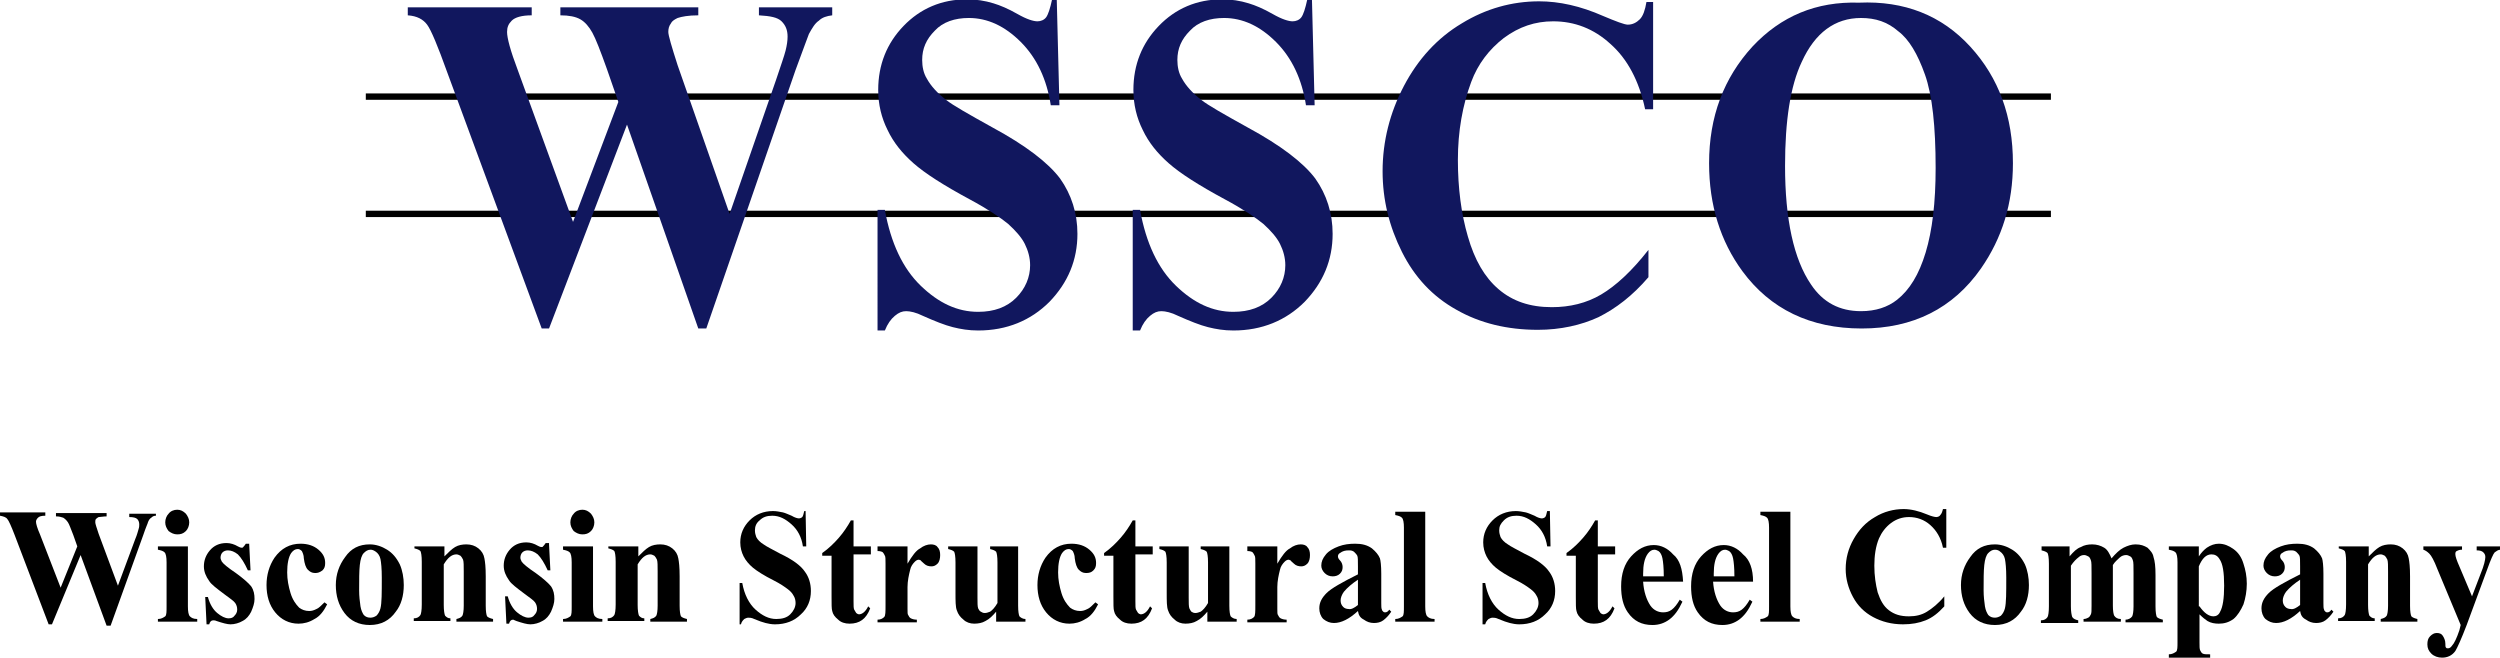 <svg version="1.1" id="Layer_1" xmlns="http://www.w3.org/2000/svg" xmlns:xlink="http://www.w3.org/1999/xlink" x="0px" y="0px"
	 viewBox="0 0 375.2 98.7" preserveAspectRatio="xMinYMin" enable-background="new 0 0 375.2 98.7" xml:space="preserve">
<g>
	<path d="M23.4,76.9v0.5c-0.3,0-0.5,0.1-0.7,0.3c-0.2,0.1-0.4,0.4-0.5,0.7c0,0.1-0.3,0.7-0.7,1.9l-4.9,13.6H16l-3.9-10.6L7.8,93.7
		H7.3L2.2,80.3c-0.5-1.3-0.9-2.2-1.1-2.4c-0.2-0.3-0.6-0.4-1.1-0.5v-0.5h6.8v0.5c-0.6,0-0.9,0.1-1.1,0.3c-0.2,0.2-0.3,0.4-0.3,0.6
		c0,0.3,0.2,1,0.6,1.9l3.1,8l2.5-6.2l-0.6-1.7c-0.4-1-0.6-1.6-0.8-1.9c-0.2-0.3-0.4-0.5-0.7-0.7c-0.3-0.1-0.6-0.2-1.1-0.2v-0.5H16
		v0.5c-0.5,0-0.9,0.1-1.2,0.1c-0.2,0.1-0.3,0.2-0.4,0.3c-0.1,0.1-0.1,0.3-0.1,0.5c0,0.2,0.2,0.8,0.5,1.7l2.9,7.8l2.6-7
		c0.3-0.7,0.4-1.2,0.5-1.5c0.1-0.3,0.1-0.5,0.1-0.7c0-0.3-0.1-0.6-0.3-0.8c-0.2-0.2-0.6-0.3-1.2-0.3v-0.5H23.4z"/>
	<path d="M28.2,82v9c0,0.8,0.1,1.3,0.3,1.5c0.2,0.2,0.5,0.4,1.1,0.4v0.4h-5.9v-0.4c0.5,0,0.8-0.2,1.1-0.4c0.2-0.2,0.2-0.7,0.2-1.5
		v-6.6c0-0.8-0.1-1.3-0.3-1.5c-0.2-0.2-0.5-0.3-1-0.4V82H28.2z M26.6,76.5c0.5,0,0.9,0.2,1.3,0.6c0.3,0.4,0.5,0.8,0.5,1.3
		c0,0.5-0.2,1-0.5,1.3c-0.4,0.4-0.8,0.5-1.3,0.5c-0.5,0-0.9-0.2-1.3-0.5c-0.3-0.4-0.5-0.8-0.5-1.3c0-0.5,0.2-1,0.5-1.3
		C25.6,76.7,26.1,76.5,26.6,76.5z"/>
	<path d="M37.4,81.7l0.2,3.9h-0.4c-0.5-1.1-1-1.9-1.5-2.4c-0.5-0.4-1-0.6-1.5-0.6c-0.3,0-0.6,0.1-0.8,0.3c-0.2,0.2-0.3,0.5-0.3,0.8
		c0,0.2,0.1,0.4,0.2,0.6c0.2,0.3,0.9,0.9,2.1,1.7c1.1,0.8,1.9,1.5,2.3,2c0.4,0.6,0.5,1.2,0.5,1.9c0,0.6-0.2,1.2-0.5,1.9
		c-0.3,0.6-0.7,1.1-1.3,1.4c-0.5,0.3-1.2,0.5-1.8,0.5c-0.5,0-1.2-0.2-2.1-0.5c-0.2-0.1-0.4-0.1-0.5-0.1c-0.3,0-0.5,0.2-0.6,0.6H31
		l-0.2-4.1h0.4c0.3,1.1,0.8,1.9,1.4,2.4c0.6,0.5,1.2,0.8,1.7,0.8c0.4,0,0.7-0.1,0.9-0.4c0.2-0.2,0.4-0.5,0.4-0.9
		c0-0.4-0.1-0.7-0.3-1c-0.2-0.3-0.8-0.7-1.6-1.3c-1.2-0.9-2-1.5-2.3-2c-0.5-0.7-0.8-1.4-0.8-2.2c0-0.9,0.3-1.7,0.9-2.4
		c0.6-0.7,1.4-1.1,2.5-1.1c0.6,0,1.2,0.2,1.7,0.5c0.2,0.1,0.4,0.2,0.5,0.2c0.1,0,0.3,0,0.3-0.1c0.1-0.1,0.2-0.2,0.4-0.5H37.4z"/>
	<path d="M48.7,90.4l0.4,0.3c-0.5,1-1.1,1.8-1.9,2.2c-0.8,0.5-1.6,0.7-2.4,0.7c-1.4,0-2.6-0.6-3.5-1.7c-0.9-1.1-1.3-2.5-1.3-4.1
		c0-1.5,0.4-2.9,1.2-4.1c1-1.4,2.3-2.1,3.9-2.1c1.1,0,2,0.3,2.7,0.9c0.7,0.6,1,1.2,1,2c0,0.5-0.1,0.8-0.4,1.1
		C48,85.9,47.7,86,47.3,86c-0.5,0-0.8-0.2-1.1-0.5c-0.3-0.3-0.5-0.9-0.6-1.7c0-0.5-0.2-0.9-0.3-1.1c-0.2-0.2-0.4-0.3-0.6-0.3
		c-0.4,0-0.7,0.2-1,0.6c-0.4,0.6-0.6,1.6-0.6,2.9c0,1.1,0.2,2.1,0.5,3.1c0.3,1,0.8,1.7,1.3,2.2c0.4,0.3,0.9,0.5,1.5,0.5
		c0.4,0,0.7-0.1,1.1-0.3C47.8,91.3,48.2,90.9,48.7,90.4z"/>
	<path d="M55.5,81.7c0.9,0,1.8,0.3,2.6,0.8c0.8,0.5,1.4,1.2,1.9,2.2c0.4,0.9,0.6,2,0.6,3.1c0,1.6-0.4,3-1.2,4c-0.9,1.3-2.2,2-3.9,2
		c-1.6,0-2.9-0.6-3.8-1.8c-0.9-1.2-1.3-2.6-1.3-4.2c0-1.6,0.5-3,1.4-4.2C52.7,82.3,53.9,81.7,55.5,81.7z M55.6,82.5
		c-0.4,0-0.7,0.2-1,0.5c-0.3,0.3-0.5,0.9-0.6,1.8c-0.1,0.9-0.1,2.2-0.1,3.8c0,0.9,0.1,1.7,0.2,2.4c0.1,0.6,0.3,1,0.5,1.3
		c0.3,0.3,0.6,0.4,1,0.4c0.3,0,0.6-0.1,0.9-0.3c0.3-0.3,0.5-0.7,0.6-1.1c0.2-0.8,0.2-2.3,0.2-4.6c0-1.4-0.1-2.3-0.2-2.8
		c-0.1-0.5-0.4-0.9-0.7-1.1C56.1,82.6,55.9,82.5,55.6,82.5z"/>
	<path d="M66.7,82v1.5c0.6-0.6,1.1-1.1,1.6-1.4c0.5-0.3,1.1-0.4,1.7-0.4c0.7,0,1.3,0.2,1.8,0.6c0.5,0.4,0.8,0.9,0.9,1.5
		c0.1,0.5,0.2,1.3,0.2,2.7v4.4c0,0.9,0.1,1.4,0.2,1.6c0.2,0.2,0.5,0.3,0.9,0.4v0.4h-5.5v-0.4c0.4-0.1,0.7-0.2,0.9-0.5
		c0.1-0.2,0.2-0.7,0.2-1.5v-5.1c0-0.9,0-1.5-0.1-1.8c-0.1-0.2-0.2-0.4-0.4-0.6c-0.2-0.1-0.4-0.2-0.6-0.2c-0.7,0-1.3,0.5-1.9,1.5v6.1
		c0,0.8,0.1,1.4,0.2,1.6c0.2,0.2,0.4,0.4,0.8,0.4v0.4h-5.5v-0.4c0.5,0,0.8-0.2,1-0.5c0.1-0.2,0.2-0.7,0.2-1.6v-6.4
		c0-0.9-0.1-1.4-0.2-1.6c-0.2-0.2-0.5-0.3-0.9-0.4V82H66.7z"/>
	<path d="M82.4,81.7l0.2,3.9h-0.4c-0.5-1.1-1-1.9-1.5-2.4c-0.5-0.4-1-0.6-1.5-0.6c-0.3,0-0.6,0.1-0.8,0.3c-0.2,0.2-0.3,0.5-0.3,0.8
		c0,0.2,0.1,0.4,0.2,0.6c0.2,0.3,0.9,0.9,2.1,1.7c1.1,0.8,1.9,1.5,2.3,2c0.4,0.6,0.5,1.2,0.5,1.9c0,0.6-0.2,1.2-0.5,1.9
		c-0.3,0.6-0.7,1.1-1.3,1.4c-0.5,0.3-1.2,0.5-1.8,0.5c-0.5,0-1.2-0.2-2.1-0.5C77.2,93.1,77.1,93,77,93c-0.3,0-0.5,0.2-0.6,0.6H76
		l-0.2-4.1h0.4c0.3,1.1,0.8,1.9,1.4,2.4c0.6,0.5,1.2,0.8,1.7,0.8c0.4,0,0.7-0.1,0.9-0.4c0.2-0.2,0.4-0.5,0.4-0.9
		c0-0.4-0.1-0.7-0.3-1c-0.2-0.3-0.8-0.7-1.6-1.3c-1.2-0.9-2-1.5-2.3-2c-0.5-0.7-0.8-1.4-0.8-2.2c0-0.9,0.3-1.7,0.9-2.4
		c0.6-0.7,1.4-1.1,2.5-1.1c0.6,0,1.2,0.2,1.7,0.5c0.2,0.1,0.4,0.2,0.5,0.2c0.1,0,0.3,0,0.3-0.1c0.1-0.1,0.2-0.2,0.4-0.5H82.4z"/>
	<path d="M89,82v9c0,0.8,0.1,1.3,0.3,1.5c0.2,0.2,0.5,0.4,1.1,0.4v0.4h-5.9v-0.4c0.5,0,0.8-0.2,1.1-0.4c0.2-0.2,0.2-0.7,0.2-1.5
		v-6.6c0-0.8-0.1-1.3-0.3-1.5c-0.2-0.2-0.5-0.3-1-0.4V82H89z M87.4,76.5c0.5,0,0.9,0.2,1.3,0.6c0.3,0.4,0.5,0.8,0.5,1.3
		c0,0.5-0.2,1-0.5,1.3c-0.4,0.4-0.8,0.5-1.3,0.5s-0.9-0.2-1.3-0.5c-0.3-0.4-0.5-0.8-0.5-1.3c0-0.5,0.2-1,0.5-1.3
		C86.4,76.7,86.9,76.5,87.4,76.5z"/>
	<path d="M95.8,82v1.5c0.6-0.6,1.1-1.1,1.6-1.4c0.5-0.3,1.1-0.4,1.7-0.4c0.7,0,1.3,0.2,1.8,0.6c0.5,0.4,0.8,0.9,0.9,1.5
		c0.1,0.5,0.2,1.3,0.2,2.7v4.4c0,0.9,0.1,1.4,0.2,1.6c0.2,0.2,0.5,0.3,0.9,0.4v0.4h-5.5v-0.4c0.4-0.1,0.7-0.2,0.9-0.5
		c0.1-0.2,0.2-0.7,0.2-1.5v-5.1c0-0.9,0-1.5-0.1-1.8c-0.1-0.2-0.2-0.4-0.4-0.6c-0.2-0.1-0.4-0.2-0.6-0.2c-0.7,0-1.3,0.5-1.9,1.5v6.1
		c0,0.8,0.1,1.4,0.2,1.6c0.2,0.2,0.4,0.4,0.8,0.4v0.4h-5.5v-0.4c0.5,0,0.8-0.2,1-0.5c0.1-0.2,0.2-0.7,0.2-1.6v-6.4
		c0-0.9-0.1-1.4-0.2-1.6c-0.2-0.2-0.5-0.3-0.9-0.4V82H95.8z"/>
	<path d="M120.9,76.5l0.1,5.5h-0.5c-0.2-1.4-0.8-2.5-1.7-3.3c-0.9-0.8-1.8-1.3-2.9-1.3c-0.8,0-1.4,0.2-1.9,0.7
		c-0.5,0.4-0.7,0.9-0.7,1.5c0,0.4,0.1,0.7,0.2,1c0.2,0.4,0.6,0.8,1.1,1.1c0.4,0.3,1.2,0.7,2.5,1.4c1.9,0.9,3.1,1.8,3.7,2.7
		c0.6,0.8,0.9,1.8,0.9,2.9c0,1.4-0.5,2.6-1.5,3.5c-1,1-2.3,1.5-3.9,1.5c-0.5,0-1-0.1-1.4-0.2c-0.4-0.1-1-0.3-1.7-0.6
		c-0.4-0.2-0.7-0.2-0.9-0.2c-0.2,0-0.4,0.1-0.6,0.2c-0.2,0.2-0.4,0.4-0.5,0.8H111v-6.2h0.4c0.3,1.7,1,3.1,2,4c1,0.9,2,1.4,3.1,1.4
		c0.9,0,1.6-0.2,2.1-0.7c0.5-0.5,0.8-1.1,0.8-1.7c0-0.4-0.1-0.8-0.3-1.1c-0.2-0.4-0.5-0.7-0.9-1c-0.4-0.3-1.1-0.8-2.1-1.3
		c-1.4-0.7-2.5-1.4-3.1-1.9c-0.6-0.5-1.1-1.1-1.4-1.7c-0.3-0.6-0.5-1.3-0.5-2.1c0-1.3,0.5-2.4,1.4-3.3c0.9-0.9,2.1-1.4,3.5-1.4
		c0.5,0,1,0.1,1.5,0.2c0.4,0.1,0.8,0.3,1.3,0.5c0.5,0.3,0.9,0.4,1.1,0.4c0.2,0,0.4-0.1,0.5-0.2c0.1-0.1,0.2-0.4,0.3-0.9H120.9z"/>
	<path d="M128.1,77.9V82h2.6v1.2h-2.6v7c0,0.7,0,1.1,0.1,1.3c0.1,0.2,0.2,0.3,0.3,0.5c0.1,0.1,0.3,0.2,0.4,0.2c0.5,0,1-0.4,1.4-1.2
		l0.3,0.3c-0.6,1.6-1.6,2.3-3.1,2.3c-0.7,0-1.3-0.2-1.7-0.6c-0.5-0.4-0.8-0.8-0.9-1.3c-0.1-0.3-0.1-1-0.1-2.2v-6.1h-1.4v-0.4
		c1-0.7,1.8-1.5,2.5-2.3c0.7-0.8,1.3-1.7,1.8-2.6H128.1z"/>
	<path d="M136.2,82l0,2.6c0.7-1.2,1.3-2,1.9-2.3c0.5-0.4,1.1-0.6,1.6-0.6c0.4,0,0.8,0.1,1,0.4c0.3,0.3,0.4,0.7,0.4,1.2
		c0,0.5-0.1,1-0.4,1.3c-0.3,0.3-0.6,0.4-0.9,0.4c-0.4,0-0.8-0.1-1.1-0.4c-0.3-0.3-0.5-0.4-0.5-0.5c-0.1,0-0.2-0.1-0.3-0.1
		c-0.2,0-0.4,0.1-0.6,0.3c-0.3,0.3-0.6,0.7-0.7,1.2c-0.2,0.8-0.4,1.7-0.4,2.6l0,2.6l0,0.7c0,0.5,0,0.8,0.1,0.9
		c0.1,0.2,0.2,0.4,0.4,0.5c0.2,0.1,0.5,0.2,0.9,0.2v0.4h-5.9v-0.4c0.5,0,0.8-0.2,1-0.4c0.2-0.2,0.2-0.8,0.2-1.8v-6.2
		c0-0.6,0-1.1-0.1-1.2c-0.1-0.2-0.2-0.4-0.3-0.5c-0.1-0.1-0.4-0.2-0.8-0.2V82H136.2z"/>
	<path d="M152.8,82v8.9c0,0.9,0.1,1.4,0.2,1.6c0.2,0.2,0.5,0.4,0.9,0.4v0.4h-4.4v-1.5c-0.5,0.6-1,1.1-1.6,1.4
		c-0.5,0.3-1.1,0.4-1.7,0.4c-0.6,0-1.2-0.2-1.6-0.6c-0.5-0.4-0.8-0.8-1-1.4c-0.2-0.5-0.2-1.4-0.2-2.7v-4.5c0-0.9-0.1-1.4-0.2-1.6
		c-0.2-0.2-0.5-0.3-0.9-0.4V82h4.4v7.7c0,0.8,0,1.3,0.1,1.6c0.1,0.2,0.2,0.4,0.4,0.5c0.2,0.1,0.3,0.2,0.6,0.2c0.3,0,0.5-0.1,0.8-0.2
		c0.3-0.2,0.7-0.6,1.1-1.3v-6.1c0-0.9-0.1-1.4-0.2-1.6c-0.2-0.2-0.5-0.3-0.9-0.4V82H152.8z"/>
	<path d="M164.4,90.4l0.4,0.3c-0.5,1-1.1,1.8-1.9,2.2c-0.8,0.5-1.6,0.7-2.4,0.7c-1.4,0-2.6-0.6-3.5-1.7c-0.9-1.1-1.3-2.5-1.3-4.1
		c0-1.5,0.4-2.9,1.2-4.1c1-1.4,2.3-2.1,3.9-2.1c1.1,0,2,0.3,2.7,0.9s1,1.2,1,2c0,0.5-0.1,0.8-0.4,1.1s-0.6,0.4-1.1,0.4
		c-0.5,0-0.8-0.2-1.1-0.5c-0.3-0.3-0.5-0.9-0.6-1.7c0-0.5-0.2-0.9-0.3-1.1c-0.2-0.2-0.4-0.3-0.6-0.3c-0.4,0-0.7,0.2-1,0.6
		c-0.4,0.6-0.6,1.6-0.6,2.9c0,1.1,0.2,2.1,0.5,3.1c0.3,1,0.8,1.7,1.3,2.2c0.4,0.3,0.9,0.5,1.5,0.5c0.4,0,0.7-0.1,1.1-0.3
		C163.5,91.3,163.9,90.9,164.4,90.4z"/>
	<path d="M170.4,77.9V82h2.6v1.2h-2.6v7c0,0.7,0,1.1,0.1,1.3s0.2,0.3,0.3,0.5c0.1,0.1,0.3,0.2,0.4,0.2c0.5,0,1-0.4,1.4-1.2l0.3,0.3
		c-0.6,1.6-1.6,2.3-3.1,2.3c-0.7,0-1.3-0.2-1.7-0.6c-0.5-0.4-0.8-0.8-0.9-1.3c-0.1-0.3-0.1-1-0.1-2.2v-6.1h-1.4v-0.4
		c1-0.7,1.8-1.5,2.5-2.3c0.7-0.8,1.3-1.7,1.8-2.6H170.4z"/>
	<path d="M184.5,82v8.9c0,0.9,0.1,1.4,0.2,1.6c0.2,0.2,0.5,0.4,0.9,0.4v0.4h-4.4v-1.5c-0.5,0.6-1,1.1-1.6,1.4
		c-0.5,0.3-1.1,0.4-1.7,0.4c-0.6,0-1.2-0.2-1.6-0.6c-0.5-0.4-0.8-0.8-1-1.4c-0.2-0.5-0.2-1.4-0.2-2.7v-4.5c0-0.9-0.1-1.4-0.2-1.6
		c-0.2-0.2-0.5-0.3-0.9-0.4V82h4.4v7.7c0,0.8,0,1.3,0.1,1.6c0.1,0.2,0.2,0.4,0.3,0.5c0.2,0.1,0.3,0.2,0.6,0.2c0.3,0,0.5-0.1,0.8-0.2
		c0.3-0.2,0.7-0.6,1.1-1.3v-6.1c0-0.9-0.1-1.4-0.2-1.6c-0.2-0.2-0.5-0.3-0.9-0.4V82H184.5z"/>
	<path d="M191.7,82l0,2.6c0.7-1.2,1.3-2,1.9-2.3c0.5-0.4,1.1-0.6,1.6-0.6c0.4,0,0.8,0.1,1,0.4c0.3,0.3,0.4,0.7,0.4,1.2
		c0,0.5-0.1,1-0.4,1.3c-0.3,0.3-0.6,0.4-0.9,0.4c-0.4,0-0.8-0.1-1.1-0.4c-0.3-0.3-0.5-0.4-0.5-0.5c-0.1,0-0.2-0.1-0.3-0.1
		c-0.2,0-0.4,0.1-0.6,0.3c-0.3,0.3-0.6,0.7-0.7,1.2c-0.2,0.8-0.4,1.7-0.4,2.6l0,2.6l0,0.7c0,0.5,0,0.8,0.1,0.9
		c0.1,0.2,0.2,0.4,0.4,0.5c0.2,0.1,0.5,0.2,0.9,0.2v0.4h-5.9v-0.4c0.5,0,0.8-0.2,1-0.4c0.2-0.2,0.2-0.8,0.2-1.8v-6.2
		c0-0.6,0-1.1-0.1-1.2c-0.1-0.2-0.2-0.4-0.3-0.5c-0.1-0.1-0.4-0.2-0.8-0.2V82H191.7z"/>
	<path d="M203.8,91.7c-1.3,1.2-2.5,1.8-3.6,1.8c-0.6,0-1.1-0.2-1.6-0.6c-0.4-0.4-0.6-1-0.6-1.6c0-0.9,0.4-1.6,1.1-2.3
		c0.7-0.7,2.3-1.6,4.7-2.8V85c0-0.9,0-1.4-0.1-1.6c-0.1-0.2-0.3-0.4-0.5-0.6c-0.3-0.2-0.5-0.2-0.8-0.2c-0.5,0-0.9,0.1-1.3,0.4
		c-0.2,0.1-0.3,0.3-0.3,0.5c0,0.2,0.1,0.4,0.3,0.6c0.3,0.3,0.4,0.7,0.4,1c0,0.4-0.1,0.7-0.4,1c-0.3,0.3-0.7,0.4-1.1,0.4
		c-0.5,0-0.9-0.2-1.2-0.5c-0.3-0.3-0.5-0.7-0.5-1.1c0-0.6,0.2-1.1,0.7-1.7c0.4-0.5,1.1-0.9,1.9-1.2c0.8-0.3,1.6-0.4,2.5-0.4
		c1,0,1.8,0.2,2.5,0.7c0.6,0.5,1,1,1.2,1.5c0.1,0.3,0.2,1.1,0.2,2.3v4.4c0,0.5,0,0.8,0.1,1c0,0.1,0.1,0.2,0.2,0.3
		c0.1,0.1,0.2,0.1,0.3,0.1c0.2,0,0.4-0.1,0.6-0.4l0.3,0.3c-0.4,0.6-0.8,1-1.2,1.3c-0.4,0.3-0.9,0.4-1.4,0.4c-0.6,0-1.1-0.2-1.5-0.5
		C204.1,92.7,203.9,92.3,203.8,91.7z M203.8,90.8V87c-0.9,0.6-1.6,1.2-2.1,1.8c-0.3,0.4-0.5,0.9-0.5,1.3c0,0.4,0.1,0.7,0.4,1
		c0.2,0.2,0.5,0.3,0.8,0.3C202.8,91.5,203.3,91.2,203.8,90.8z"/>
	<path d="M213.9,76.9V91c0,0.8,0.1,1.3,0.3,1.5c0.2,0.2,0.5,0.4,1.1,0.4v0.4h-5.9v-0.4c0.5,0,0.8-0.2,1.1-0.4
		c0.2-0.2,0.2-0.7,0.2-1.5V79.2c0-0.8-0.1-1.3-0.3-1.5c-0.2-0.2-0.5-0.3-1-0.4v-0.5H213.9z"/>
	<path d="M232.6,76.5l0.1,5.5h-0.5c-0.2-1.4-0.8-2.5-1.7-3.3c-0.9-0.8-1.8-1.3-2.9-1.3c-0.8,0-1.4,0.2-1.9,0.7s-0.7,0.9-0.7,1.5
		c0,0.4,0.1,0.7,0.2,1c0.2,0.4,0.6,0.8,1.1,1.1c0.4,0.3,1.2,0.7,2.5,1.4c1.9,0.9,3.1,1.8,3.7,2.7c0.6,0.8,0.9,1.8,0.9,2.9
		c0,1.4-0.5,2.6-1.5,3.5c-1,1-2.3,1.5-3.9,1.5c-0.5,0-1-0.1-1.4-0.2c-0.4-0.1-1-0.3-1.7-0.6c-0.4-0.2-0.7-0.2-0.9-0.2
		c-0.2,0-0.4,0.1-0.6,0.2c-0.2,0.2-0.4,0.4-0.5,0.8h-0.4v-6.2h0.4c0.3,1.7,1,3.1,2,4c1,0.9,2,1.4,3.1,1.4c0.9,0,1.6-0.2,2.1-0.7
		c0.5-0.5,0.8-1.1,0.8-1.7c0-0.4-0.1-0.8-0.3-1.1c-0.2-0.4-0.5-0.7-0.9-1c-0.4-0.3-1.1-0.8-2.1-1.3c-1.4-0.7-2.5-1.4-3.1-1.9
		c-0.6-0.5-1.1-1.1-1.4-1.7c-0.3-0.6-0.5-1.3-0.5-2.1c0-1.3,0.5-2.4,1.4-3.3c0.9-0.9,2.1-1.4,3.5-1.4c0.5,0,1,0.1,1.5,0.2
		c0.4,0.1,0.8,0.3,1.3,0.5c0.5,0.3,0.9,0.4,1.1,0.4c0.2,0,0.4-0.1,0.5-0.2c0.1-0.1,0.2-0.4,0.3-0.9H232.6z"/>
	<path d="M239.8,77.9V82h2.6v1.2h-2.6v7c0,0.7,0,1.1,0.1,1.3s0.2,0.3,0.3,0.5c0.1,0.1,0.3,0.2,0.4,0.2c0.5,0,1-0.4,1.4-1.2l0.3,0.3
		c-0.6,1.6-1.6,2.3-3.1,2.3c-0.7,0-1.3-0.2-1.7-0.6c-0.5-0.4-0.8-0.8-0.9-1.3c-0.1-0.3-0.1-1-0.1-2.2v-6.1h-1.4v-0.4
		c1-0.7,1.8-1.5,2.5-2.3c0.7-0.8,1.3-1.7,1.8-2.6H239.8z"/>
	<path d="M252.6,87.3h-6c0.1,1.5,0.5,2.7,1.1,3.6c0.5,0.7,1.2,1,1.9,1c0.5,0,0.9-0.1,1.3-0.4c0.4-0.3,0.8-0.8,1.2-1.5l0.4,0.3
		c-0.6,1.3-1.2,2.1-2,2.7c-0.7,0.5-1.5,0.8-2.5,0.8c-1.6,0-2.8-0.6-3.7-1.9c-0.7-1-1-2.3-1-3.9c0-1.9,0.5-3.4,1.5-4.5
		c1-1.1,2.1-1.7,3.4-1.7c1.1,0,2.1,0.5,2.9,1.4C252.1,84,252.5,85.4,252.6,87.3z M249.7,86.5c0-1.3-0.1-2.2-0.2-2.7
		c-0.1-0.5-0.3-0.9-0.6-1.1c-0.2-0.1-0.4-0.2-0.6-0.2c-0.4,0-0.7,0.2-1,0.6c-0.5,0.7-0.7,1.7-0.7,3v0.4H249.7z"/>
	<path d="M263.1,87.3h-6c0.1,1.5,0.5,2.7,1.1,3.6c0.5,0.7,1.2,1,1.9,1c0.5,0,0.9-0.1,1.3-0.4c0.4-0.3,0.8-0.8,1.2-1.5l0.4,0.3
		c-0.6,1.3-1.2,2.1-2,2.7c-0.7,0.5-1.5,0.8-2.5,0.8c-1.6,0-2.8-0.6-3.7-1.9c-0.7-1-1-2.3-1-3.9c0-1.9,0.5-3.4,1.5-4.5
		c1-1.1,2.1-1.7,3.4-1.7c1.1,0,2.1,0.5,2.9,1.4C262.6,84,263.1,85.4,263.1,87.3z M260.3,86.5c0-1.3-0.1-2.2-0.2-2.7
		c-0.1-0.5-0.3-0.9-0.6-1.1c-0.2-0.1-0.4-0.2-0.6-0.2c-0.4,0-0.7,0.2-1,0.6c-0.5,0.7-0.7,1.7-0.7,3v0.4H260.3z"/>
	<path d="M268.7,76.9V91c0,0.8,0.1,1.3,0.3,1.5c0.2,0.2,0.5,0.4,1.1,0.4v0.4h-5.9v-0.4c0.5,0,0.8-0.2,1.1-0.4
		c0.2-0.2,0.2-0.7,0.2-1.5V79.2c0-0.8-0.1-1.3-0.3-1.5c-0.2-0.2-0.5-0.3-1-0.4v-0.5H268.7z"/>
	<path d="M292.1,76.5v5.7h-0.5c-0.3-1.5-1-2.6-1.9-3.4c-0.9-0.8-2-1.2-3.2-1.2c-1,0-1.9,0.3-2.7,0.9c-0.8,0.6-1.4,1.4-1.8,2.3
		c-0.5,1.2-0.7,2.6-0.7,4.1c0,1.5,0.2,2.8,0.5,4c0.4,1.2,0.9,2.1,1.7,2.7c0.8,0.6,1.7,0.9,3,0.9c1,0,1.9-0.2,2.7-0.7
		c0.8-0.5,1.7-1.2,2.6-2.3V91c-0.9,1-1.8,1.7-2.8,2.1c-1,0.4-2.1,0.6-3.4,0.6c-1.7,0-3.2-0.4-4.5-1.1c-1.3-0.7-2.3-1.7-3-3
		c-0.7-1.3-1.1-2.7-1.1-4.2c0-1.6,0.4-3.1,1.2-4.5c0.8-1.4,1.8-2.5,3.2-3.3c1.3-0.8,2.8-1.2,4.3-1.2c1.1,0,2.3,0.3,3.5,0.8
		c0.7,0.3,1.2,0.4,1.4,0.4c0.2,0,0.5-0.1,0.6-0.3c0.2-0.2,0.3-0.5,0.4-0.9H292.1z"/>
	<path d="M299.4,81.7c0.9,0,1.8,0.3,2.6,0.8c0.8,0.5,1.4,1.2,1.9,2.2c0.4,0.9,0.6,2,0.6,3.1c0,1.6-0.4,3-1.2,4c-0.9,1.3-2.2,2-3.9,2
		c-1.6,0-2.9-0.6-3.8-1.8c-0.9-1.2-1.3-2.6-1.3-4.2c0-1.6,0.5-3,1.4-4.2C296.6,82.3,297.8,81.7,299.4,81.7z M299.4,82.5
		c-0.4,0-0.7,0.2-1,0.5c-0.3,0.3-0.5,0.9-0.6,1.8c-0.1,0.9-0.1,2.2-0.1,3.8c0,0.9,0.1,1.7,0.2,2.4c0.1,0.6,0.3,1,0.5,1.3
		c0.3,0.3,0.6,0.4,1,0.4c0.3,0,0.6-0.1,0.9-0.3c0.3-0.3,0.5-0.7,0.6-1.1c0.2-0.8,0.2-2.3,0.2-4.6c0-1.4-0.1-2.3-0.2-2.8
		c-0.1-0.5-0.4-0.9-0.7-1.1C300,82.6,299.7,82.5,299.4,82.5z"/>
	<path d="M310.6,82v1.5c0.6-0.7,1.1-1.2,1.7-1.4c0.5-0.3,1.1-0.4,1.7-0.4c0.7,0,1.3,0.2,1.8,0.5c0.5,0.3,0.8,0.9,1.1,1.6
		c0.6-0.7,1.2-1.3,1.8-1.6c0.6-0.3,1.2-0.5,1.8-0.5c0.8,0,1.3,0.2,1.8,0.5c0.4,0.4,0.8,0.8,0.9,1.4c0.2,0.6,0.3,1.4,0.3,2.7v4.7
		c0,0.9,0.1,1.4,0.2,1.6c0.2,0.2,0.5,0.3,0.9,0.4v0.4h-5.6v-0.4c0.4,0,0.8-0.2,1-0.5c0.1-0.2,0.2-0.7,0.2-1.5V86c0-1,0-1.7-0.1-1.9
		c-0.1-0.3-0.2-0.5-0.4-0.6c-0.2-0.1-0.4-0.2-0.6-0.2c-0.3,0-0.7,0.1-1,0.4c-0.3,0.3-0.7,0.6-1,1.1v6.1c0,0.8,0.1,1.3,0.2,1.5
		c0.2,0.3,0.5,0.5,1,0.5v0.4h-5.6v-0.4c0.3,0,0.5-0.1,0.7-0.2c0.2-0.1,0.3-0.3,0.4-0.5c0.1-0.2,0.1-0.6,0.1-1.3V86
		c0-1,0-1.7-0.1-1.9c-0.1-0.3-0.2-0.5-0.4-0.6c-0.2-0.1-0.4-0.2-0.6-0.2c-0.3,0-0.6,0.1-0.8,0.3c-0.4,0.3-0.8,0.7-1.2,1.3v6.1
		c0,0.8,0.1,1.3,0.2,1.6c0.2,0.3,0.5,0.4,0.9,0.5v0.4h-5.6v-0.4c0.5,0,0.8-0.2,1-0.5c0.1-0.2,0.2-0.7,0.2-1.6v-6.4
		c0-0.9-0.1-1.4-0.2-1.6c-0.2-0.2-0.5-0.3-0.9-0.4V82H310.6z"/>
	<path d="M330.1,92.2v4.2c0,0.6,0,1,0.1,1.2c0.1,0.2,0.2,0.4,0.4,0.5c0.2,0.1,0.6,0.1,1.1,0.1v0.5h-6.2v-0.5c0.5,0,0.8-0.2,1.1-0.4
		c0.2-0.2,0.2-0.7,0.2-1.4v-12c0-0.8-0.1-1.3-0.3-1.5c-0.2-0.2-0.5-0.3-1-0.4V82h4.5v1.5c0.4-0.6,0.8-1,1.2-1.3
		c0.6-0.4,1.2-0.6,1.8-0.6c0.8,0,1.5,0.3,2.2,0.8c0.7,0.5,1.2,1.2,1.5,2.2c0.3,0.9,0.5,1.9,0.5,3c0,1.1-0.2,2.2-0.5,3.1
		c-0.4,0.9-0.9,1.7-1.5,2.2c-0.7,0.5-1.4,0.7-2.2,0.7c-0.6,0-1.2-0.1-1.7-0.4C331,93,330.6,92.7,330.1,92.2z M330.1,91
		c0.7,1,1.4,1.5,2.1,1.5c0.4,0,0.8-0.2,1-0.7c0.4-0.7,0.6-2,0.6-3.9c0-2-0.2-3.3-0.7-4c-0.3-0.5-0.7-0.7-1.2-0.7
		c-0.8,0-1.4,0.6-1.9,1.8V91z"/>
	<path d="M345.2,91.7c-1.3,1.2-2.5,1.8-3.6,1.8c-0.6,0-1.1-0.2-1.6-0.6c-0.4-0.4-0.6-1-0.6-1.6c0-0.9,0.4-1.6,1.1-2.3
		c0.7-0.7,2.3-1.6,4.7-2.8V85c0-0.9,0-1.4-0.1-1.6c-0.1-0.2-0.3-0.4-0.5-0.6c-0.3-0.2-0.5-0.2-0.8-0.2c-0.5,0-0.9,0.1-1.3,0.4
		c-0.2,0.1-0.3,0.3-0.3,0.5c0,0.2,0.1,0.4,0.3,0.6c0.3,0.3,0.4,0.7,0.4,1c0,0.4-0.1,0.7-0.4,1c-0.3,0.3-0.7,0.4-1.1,0.4
		c-0.5,0-0.9-0.2-1.2-0.5c-0.3-0.3-0.5-0.7-0.5-1.1c0-0.6,0.2-1.1,0.7-1.7c0.4-0.5,1.1-0.9,1.9-1.2c0.8-0.3,1.6-0.4,2.5-0.4
		c1,0,1.8,0.2,2.5,0.7c0.6,0.5,1,1,1.2,1.5c0.1,0.3,0.2,1.1,0.2,2.3v4.4c0,0.5,0,0.8,0.1,1c0,0.1,0.1,0.2,0.2,0.3
		c0.1,0.1,0.2,0.1,0.3,0.1c0.2,0,0.4-0.1,0.6-0.4l0.3,0.3c-0.4,0.6-0.8,1-1.2,1.3c-0.4,0.3-0.9,0.4-1.4,0.4c-0.6,0-1.1-0.2-1.5-0.5
		C345.5,92.7,345.3,92.3,345.2,91.7z M345.2,90.8V87c-0.9,0.6-1.6,1.2-2.1,1.8c-0.3,0.4-0.5,0.9-0.5,1.3c0,0.4,0.1,0.7,0.4,1
		c0.2,0.2,0.5,0.3,0.8,0.3C344.2,91.5,344.7,91.2,345.2,90.8z"/>
	<path d="M355.5,82v1.5c0.6-0.6,1.1-1.1,1.6-1.4c0.5-0.3,1.1-0.4,1.7-0.4c0.7,0,1.3,0.2,1.8,0.6c0.5,0.4,0.8,0.9,0.9,1.5
		c0.1,0.5,0.2,1.3,0.2,2.7v4.4c0,0.9,0.1,1.4,0.2,1.6c0.2,0.2,0.5,0.3,0.9,0.4v0.4h-5.5v-0.4c0.4-0.1,0.7-0.2,0.9-0.5
		c0.1-0.2,0.2-0.7,0.2-1.5v-5.1c0-0.9,0-1.5-0.1-1.8c-0.1-0.2-0.2-0.4-0.4-0.6c-0.2-0.1-0.4-0.2-0.6-0.2c-0.7,0-1.3,0.5-1.9,1.5v6.1
		c0,0.8,0.1,1.4,0.2,1.6c0.2,0.2,0.4,0.4,0.8,0.4v0.4h-5.5v-0.4c0.5,0,0.8-0.2,1-0.5c0.1-0.2,0.2-0.7,0.2-1.6v-6.4
		c0-0.9-0.1-1.4-0.2-1.6c-0.2-0.2-0.5-0.3-0.9-0.4V82H355.5z"/>
	<path d="M369.3,93.8l-3.5-8.4c-0.5-1.3-0.9-2-1.2-2.3c-0.3-0.3-0.6-0.5-0.9-0.6V82h5.8v0.5c-0.4,0-0.6,0.1-0.8,0.2
		c-0.2,0.1-0.2,0.3-0.2,0.5c0,0.3,0.2,0.9,0.6,1.8l1.9,4.5l1.3-3.4c0.5-1.2,0.7-2.1,0.7-2.5c0-0.3-0.1-0.5-0.3-0.7
		c-0.2-0.2-0.5-0.3-1-0.3V82h3.6v0.5c-0.4,0-0.6,0.2-0.9,0.4c-0.2,0.2-0.6,1.1-1.1,2.5l-3.1,8.4c-0.8,2.1-1.4,3.4-1.7,3.9
		c-0.5,0.7-1.2,1-2,1c-0.6,0-1.2-0.2-1.6-0.6c-0.4-0.4-0.6-0.8-0.6-1.4c0-0.5,0.1-0.9,0.4-1.2c0.3-0.3,0.6-0.5,1-0.5
		c0.4,0,0.7,0.1,0.9,0.4c0.2,0.3,0.4,0.7,0.4,1.2c0,0.3,0,0.5,0.1,0.6c0.1,0.1,0.1,0.1,0.3,0.1c0.2,0,0.4-0.1,0.6-0.4
		c0.3-0.3,0.7-1.1,1.1-2.3L369.3,93.8z"/>
</g>
<line stroke="#000000" stroke-width="0.954" x1="54.9" y1="14.5" x2="307.8" y2="14.5"/>
<line stroke="#000000" stroke-width="0.954" x1="54.9" y1="32.1" x2="307.8" y2="32.1"/>
<g>
	<path fill="#11175E" d="M124.9,1.1v1.2c-0.8,0.1-1.5,0.3-2,0.8c-0.6,0.4-1,1.1-1.5,2c-0.1,0.3-0.8,2.1-2,5.4L106,49.3h-1.2
		L94.1,18.7L82.4,49.3h-1.1L67.1,10.8c-1.4-3.9-2.4-6.3-3-7.1c-0.6-0.8-1.5-1.3-2.9-1.4V1.1h18.6v1.2c-1.5,0-2.5,0.3-3,0.8
		c-0.5,0.5-0.7,1-0.7,1.7c0,0.9,0.5,2.8,1.6,5.7L86,33.3l6.8-18l-1.7-4.9c-1-2.8-1.7-4.6-2.2-5.5c-0.5-0.9-1.1-1.6-1.8-2
		c-0.7-0.4-1.7-0.6-3-0.6V1.1h20.7v1.2c-1.5,0-2.5,0.2-3.1,0.4c-0.4,0.2-0.8,0.4-1,0.8c-0.3,0.4-0.4,0.8-0.4,1.3
		c0,0.5,0.5,2.2,1.4,5l7.8,22.3l7-20.2c0.7-2.1,1.2-3.5,1.4-4.3c0.2-0.8,0.3-1.5,0.3-2.1c0-1-0.3-1.7-0.9-2.3
		c-0.6-0.6-1.7-0.8-3.4-0.9V1.1H124.9z"/>
	<path display="none" fill="#11175E" d="M121.4,47.1v1.2H99v-1.2h1.4c1.2,0,2.3-0.2,3-0.7c0.5-0.3,1-0.9,1.3-1.7
		c0.2-0.6,0.3-2,0.3-4.4V9.1c0-2.4-0.1-4-0.3-4.6c-0.2-0.6-0.7-1.1-1.4-1.6c-0.7-0.5-1.7-0.7-2.9-0.7H99V1.1h22.4v1.2H120
		c-1.2,0-2.2,0.2-3,0.7c-0.5,0.3-1,0.9-1.3,1.7c-0.2,0.6-0.3,2-0.3,4.4v31.1c0,2.4,0.1,4,0.4,4.6c0.2,0.6,0.7,1.1,1.4,1.6
		c0.7,0.5,1.7,0.7,2.9,0.7H121.4z"/>
	<path fill="#11175E" d="M158.6,0l0.4,15.8h-1.3c-0.6-3.9-2.1-7.1-4.5-9.5c-2.4-2.4-5-3.6-7.8-3.6c-2.1,0-3.9,0.6-5.1,1.9
		c-1.3,1.3-1.9,2.7-1.9,4.4c0,1,0.2,2,0.7,2.8c0.6,1.1,1.6,2.2,2.9,3.2c1,0.8,3.3,2.1,6.9,4.1c5,2.7,8.4,5.3,10.2,7.7
		c1.7,2.4,2.6,5.2,2.6,8.3c0,3.9-1.4,7.3-4.2,10.2c-2.8,2.8-6.4,4.3-10.7,4.3c-1.4,0-2.6-0.2-3.8-0.5c-1.2-0.3-2.7-0.9-4.5-1.7
		c-1-0.5-1.9-0.7-2.5-0.7c-0.6,0-1.1,0.2-1.7,0.7c-0.6,0.5-1.1,1.2-1.5,2.2h-1.1V31.5h1.1c0.9,5,2.7,8.8,5.4,11.4
		c2.7,2.6,5.5,3.9,8.6,3.9c2.4,0,4.3-0.7,5.7-2.1c1.4-1.4,2.1-3.1,2.1-4.9c0-1.1-0.3-2.2-0.8-3.2c-0.5-1-1.4-2-2.5-3
		c-1.1-0.9-3-2.2-5.8-3.7c-3.9-2.1-6.7-3.9-8.4-5.4c-1.7-1.5-3-3.1-3.9-5c-0.9-1.8-1.4-3.8-1.4-6c0-3.8,1.3-7,3.8-9.6
		c2.5-2.6,5.7-4,9.5-4c1.4,0,2.7,0.2,4,0.6c1,0.3,2.2,0.8,3.6,1.6c1.4,0.8,2.4,1.1,3,1.1c0.5,0,1-0.2,1.3-0.6
		c0.3-0.4,0.6-1.3,0.9-2.7H158.6z"/>
	<path fill="#11175E" d="M196.9,0l0.4,15.8H196c-0.6-3.9-2.1-7.1-4.5-9.5c-2.4-2.4-5-3.6-7.8-3.6c-2.1,0-3.9,0.6-5.1,1.9
		c-1.3,1.3-1.9,2.7-1.9,4.4c0,1,0.2,2,0.7,2.8c0.6,1.1,1.6,2.2,2.9,3.2c1,0.8,3.3,2.1,6.9,4.1c5,2.7,8.4,5.3,10.2,7.7
		c1.7,2.4,2.6,5.2,2.6,8.3c0,3.9-1.4,7.3-4.2,10.2c-2.8,2.8-6.4,4.3-10.7,4.3c-1.4,0-2.6-0.2-3.8-0.5c-1.2-0.3-2.7-0.9-4.5-1.7
		c-1-0.5-1.9-0.7-2.5-0.7c-0.6,0-1.1,0.2-1.7,0.7c-0.6,0.5-1.1,1.2-1.5,2.2h-1.1V31.5h1.1c0.9,5,2.7,8.8,5.4,11.4
		c2.7,2.6,5.5,3.9,8.6,3.9c2.4,0,4.3-0.7,5.7-2.1c1.4-1.4,2.1-3.1,2.1-4.9c0-1.1-0.3-2.2-0.8-3.2c-0.5-1-1.4-2-2.5-3
		c-1.1-0.9-3-2.2-5.8-3.7c-3.9-2.1-6.7-3.9-8.4-5.4c-1.7-1.5-3-3.1-3.9-5c-0.9-1.8-1.4-3.8-1.4-6c0-3.8,1.3-7,3.8-9.6
		c2.5-2.6,5.7-4,9.5-4c1.4,0,2.7,0.2,4,0.6c1,0.3,2.2,0.8,3.6,1.6c1.4,0.8,2.4,1.1,3,1.1c0.5,0,1-0.2,1.3-0.6
		c0.3-0.4,0.6-1.3,0.9-2.7H196.9z"/>
	<path fill="#11175E" d="M248.1,0v16.4h-1.2c-0.9-4.3-2.7-7.6-5.2-9.8c-2.5-2.3-5.4-3.4-8.6-3.4c-2.7,0-5.1,0.8-7.4,2.5
		c-2.2,1.7-3.9,3.9-4.9,6.6c-1.3,3.5-2,7.4-2,11.7c0,4.2,0.5,8.1,1.5,11.5c1,3.5,2.5,6.1,4.6,7.9c2.1,1.8,4.7,2.7,8,2.7
		c2.7,0,5.2-0.6,7.4-1.9c2.2-1.3,4.6-3.5,7.1-6.7v4.1c-2.4,2.8-4.9,4.7-7.5,6c-2.6,1.2-5.7,1.9-9.1,1.9c-4.6,0-8.7-1-12.2-3
		c-3.6-2-6.3-4.9-8.2-8.7c-1.9-3.8-2.9-7.8-2.9-12.1c0-4.5,1.1-8.8,3.2-12.8c2.1-4,5-7.2,8.7-9.4c3.6-2.2,7.5-3.3,11.6-3.3
		c3,0,6.2,0.7,9.6,2.2c1.9,0.8,3.2,1.3,3.7,1.3c0.7,0,1.3-0.3,1.8-0.8c0.5-0.5,0.8-1.4,1-2.6H248.1z"/>
	<path fill="#11175E" d="M279,0.4c6.8-0.3,12.4,1.9,16.7,6.6c4.3,4.7,6.4,10.5,6.4,17.5c0,6-1.6,11.2-4.8,15.8c-4.2,6-10.2,9-17.9,9
		c-7.7,0-13.7-2.9-17.9-8.6c-3.3-4.5-5-9.9-5-16.2c0-7,2.2-12.8,6.5-17.5C267.3,2.4,272.6,0.2,279,0.4z M279.3,2.7
		c-3.9,0-6.9,2.2-8.9,6.6c-1.7,3.6-2.5,8.8-2.5,15.6c0,8,1.3,14,3.9,17.8c1.8,2.7,4.3,4,7.5,4c2.2,0,4-0.6,5.4-1.7
		c1.9-1.5,3.3-3.8,4.3-7.1c1-3.3,1.5-7.5,1.5-12.7c0-6.2-0.5-10.9-1.6-14c-1.1-3.1-2.4-5.3-4-6.5C283.3,3.3,281.5,2.7,279.3,2.7z"/>
</g>
</svg>
